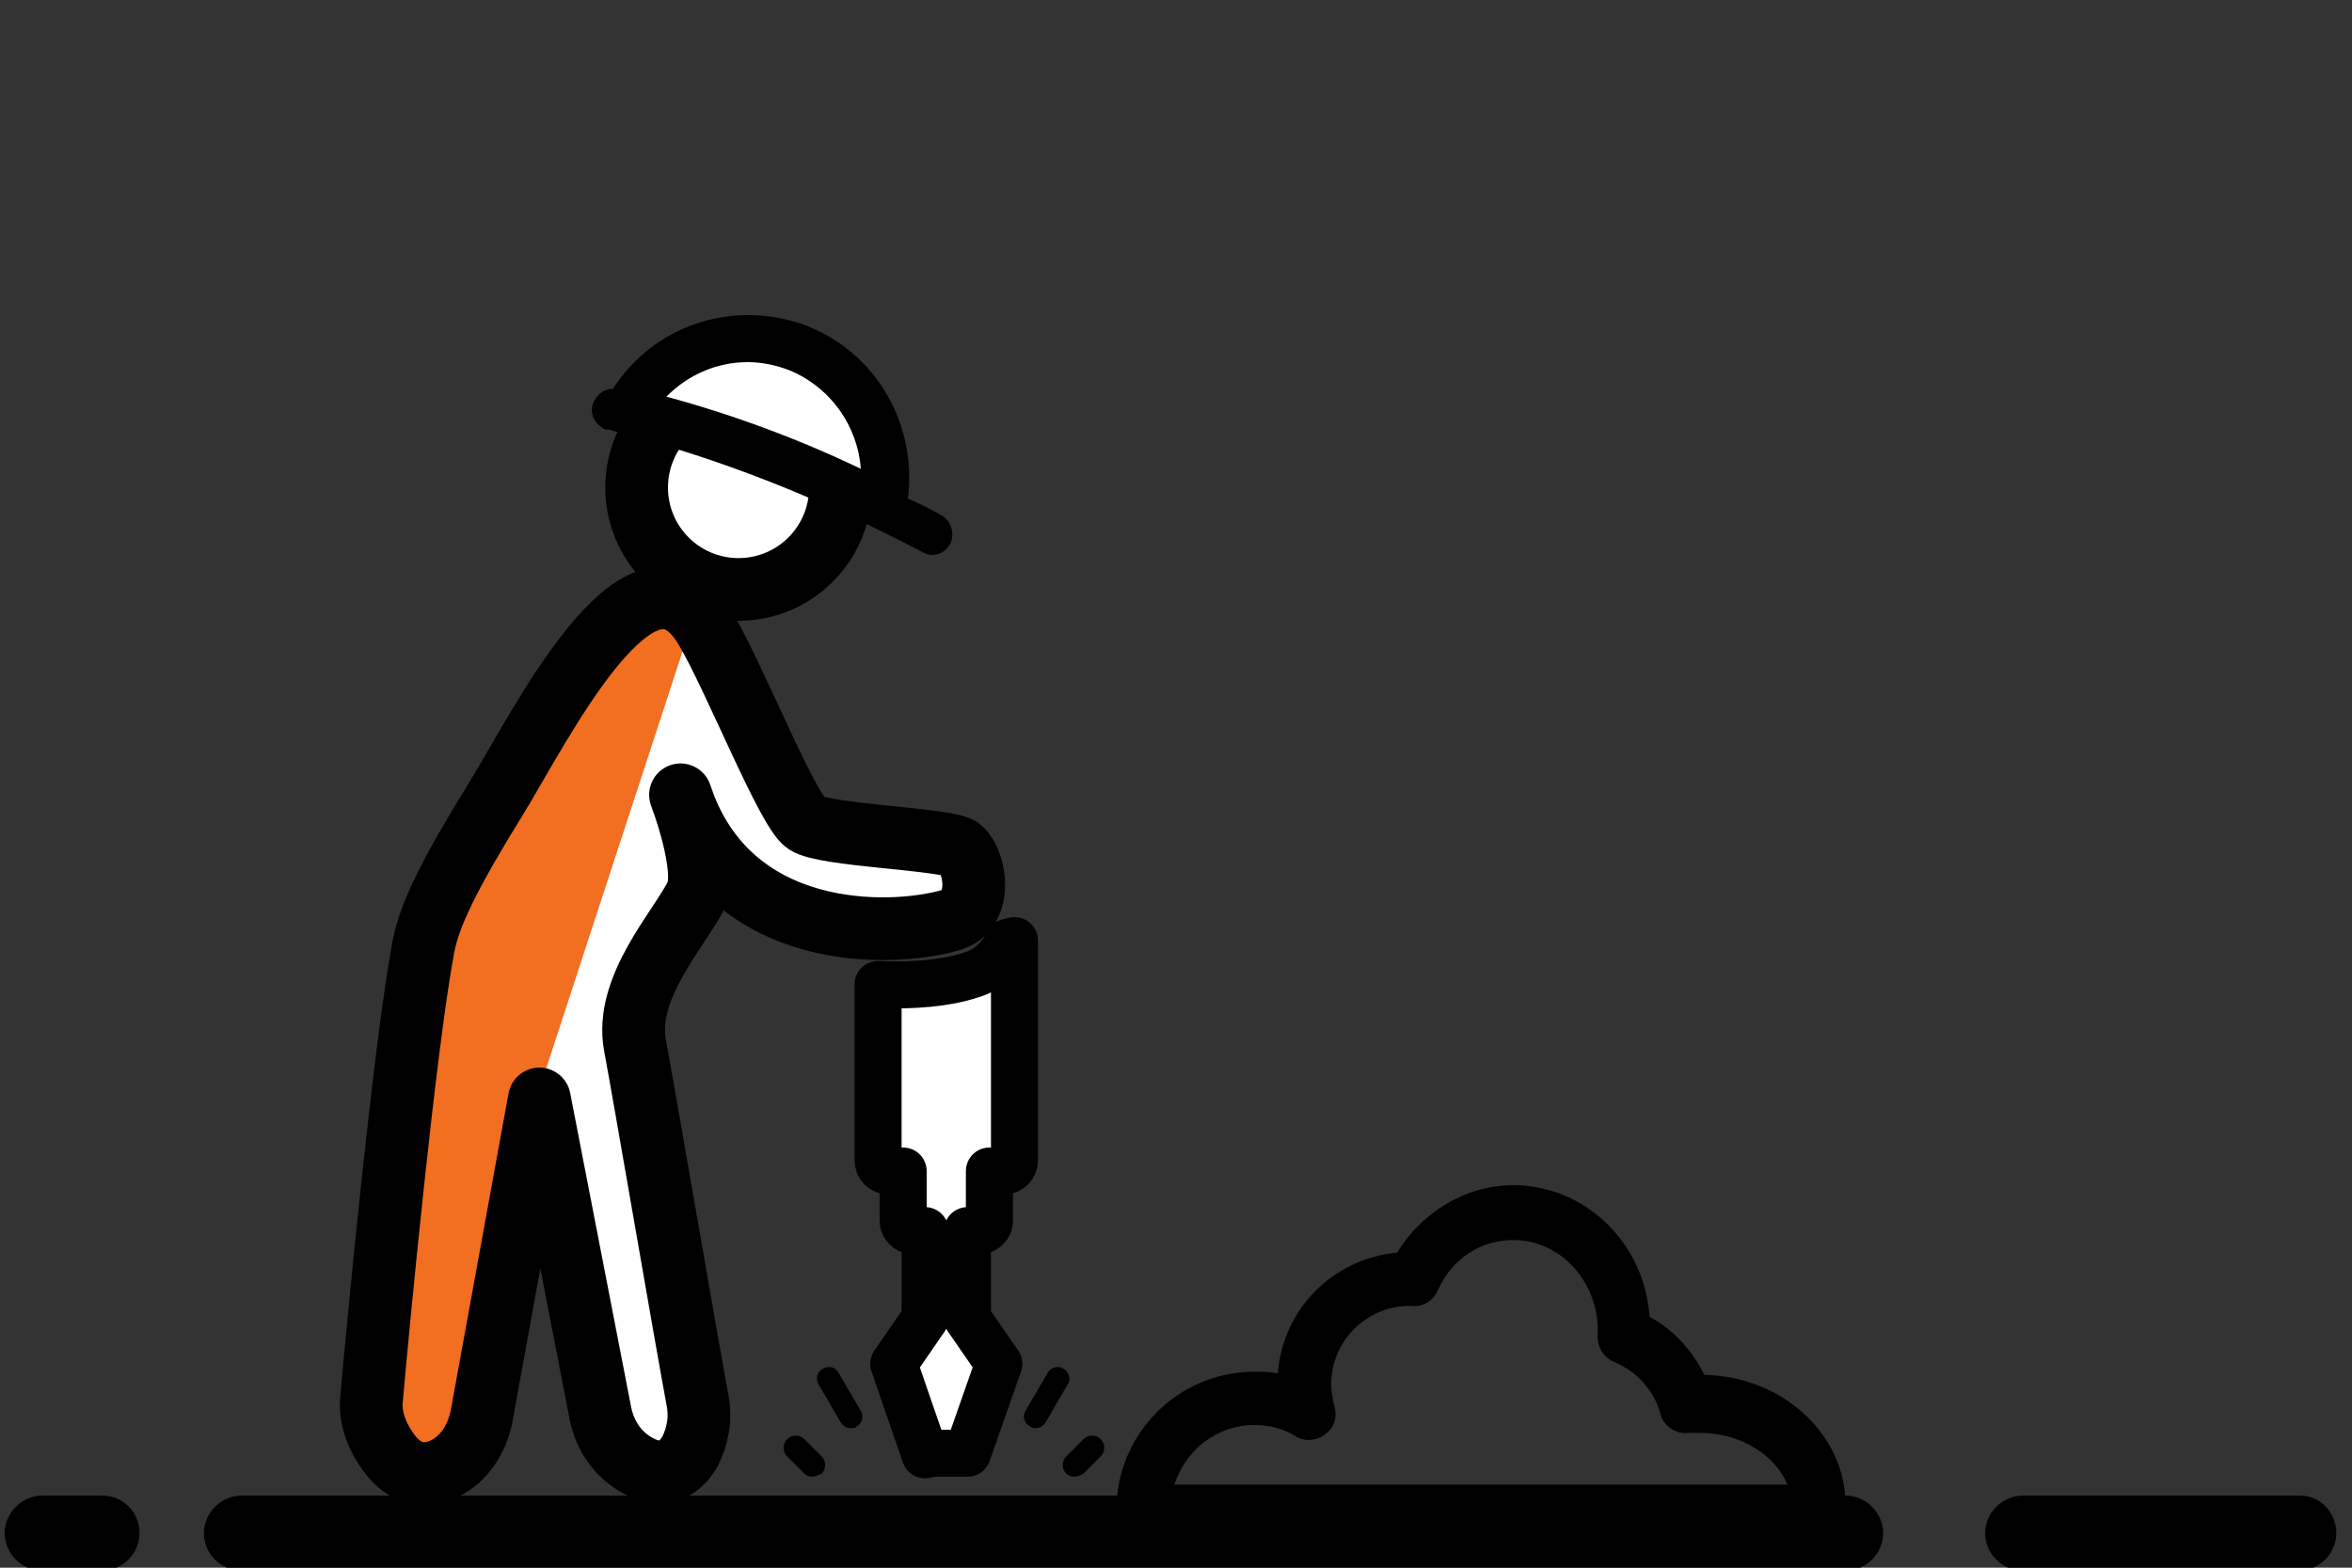 <svg xmlns="http://www.w3.org/2000/svg" xmlns:xlink="http://www.w3.org/1999/xlink" id="Layer_1" x="0px" y="0px" viewBox="0 0 150 100" style="enable-background:new 0 0 150 100;" xml:space="preserve"><rect x="0" y="0" width="150" height="100" fill="#333333" stroke="none"/><style type="text/css">	.st0{display:none;fill:#93C83D;}	.st1{display:none;}	.st2{display:inline;}	.st3{fill:#020000;}	.st4{fill:#93C83D;}	.st5{fill:#FFFFFF;}	.st6{display:inline;fill:#020000;}	.st7{display:inline;fill:#F26E21;}	.st8{display:inline;fill:#FFFFFF;}	.st9{fill:#1A1A1A;}	.st10{fill:#F26E21;}	.st11{fill:#FFFFFF;stroke:#000000;stroke-width:3;stroke-linecap:round;stroke-linejoin:round;stroke-miterlimit:10;}	.st12{fill:none;stroke:#000000;stroke-width:4;stroke-linecap:round;stroke-linejoin:round;stroke-miterlimit:10;}	.st13{fill:#FFFFFF;stroke:#000000;stroke-width:4;stroke-linecap:round;stroke-linejoin:round;stroke-miterlimit:10;}</style><path class="st0" d="M116,52.9L59.2,95.6c-10.1,7.6-24.4,5.5-32-4.6l-1.5-2c-7.6-10.1-5.5-24.4,4.6-32l56.8-42.7 c10.1-7.6,24.4-5.5,32,4.6l1.5,2C128.2,31,126.1,45.3,116,52.9"></path><g>	<g>		<g>			<g>				<path d="M117.7,95.4H15.4c-1.3,0-2.4,1.1-2.4,2.4s1.1,2.4,2.4,2.4h102.3c1.3,0,2.4-1.1,2.4-2.4S119,95.4,117.7,95.4z"></path>			</g>		</g>		<g>			<g>				<path d="M6.5,95.4H2.7c-1.3,0-2.4,1.1-2.4,2.4s1.1,2.4,2.4,2.4h3.8c1.3,0,2.4-1.1,2.4-2.4C8.9,96.5,7.9,95.4,6.5,95.4z"></path>			</g>		</g>	</g>	<g>		<g>			<g>				<path d="M146.7,95.4H129c-1.3,0-2.4,1.1-2.4,2.4c0,1.3,1.1,2.4,2.4,2.4h17.6c1.3,0,2.4-1.1,2.4-2.4     C149,96.5,148,95.4,146.7,95.4z"></path>			</g>		</g>	</g></g><g class="st1">	<g class="st2">		<path class="st3" d="M97.6,95.5h-6.5V61.9h6.5c0.6,0,1.1-0.4,1.4-0.9c0.2-0.6,0.1-1.2-0.3-1.6L62.1,22.8c-0.6-0.6-1.5-0.6-2.1,0   l-14,14L23.5,59.4c-0.4,0.4-0.6,1.1-0.3,1.6c0.2,0.5,0.8,0.9,1.4,0.9H31v33.6h-6.5c-0.8,0-1.5,0.7-1.5,1.5c0,0.8,0.7,1.5,1.5,1.5   h73.1c0.8,0,1.5-0.7,1.5-1.5C99.1,96.2,98.4,95.5,97.6,95.5z M88.1,95.5H70.3V67.3c0-0.8-0.7-1.5-1.5-1.5H53.3   c-0.8,0-1.5,0.7-1.5,1.5v28.2H34V61.9h0.6c0.4,0,0.8-0.2,1.1-0.4l25.4-25.4l25.4,25.4c0.3,0.3,0.7,0.4,1.1,0.4h0.6V95.5z"></path>		<path class="st4" d="M28.1,59l33-33l33,33h-5.9l-26-26c-0.6-0.6-1.5-0.6-2.1,0L34,59H28.1z M67.3,95.5H54.8V68.8h12.5V95.5z    M58.2,83.6c0.4,0,0.8-0.2,1.1-0.4c0.3-0.3,0.4-0.7,0.4-1.1c0-0.4-0.2-0.8-0.4-1.1s-0.7-0.4-1.1-0.4c-0.4,0-0.8,0.2-1.1,0.4   c-0.3,0.3-0.4,0.7-0.4,1.1c0,0.4,0.2,0.8,0.4,1.1C57.5,83.5,57.8,83.6,58.2,83.6z"></path>	</g>	<g class="st2">		<path class="st3" d="M59.3,81.1c-0.3-0.3-0.7-0.4-1.1-0.4c-0.4,0-0.8,0.2-1.1,0.4c-0.3,0.3-0.4,0.7-0.4,1.1s0.2,0.8,0.4,1.1   c0.3,0.3,0.7,0.4,1.1,0.4c0.4,0,0.8-0.2,1.1-0.4c0.3-0.3,0.4-0.7,0.4-1.1S59.6,81.4,59.3,81.1z"></path>		<path class="st5" d="M87.5,61.9c-0.4,0-0.8-0.2-1.1-0.4L71.1,46.1l-10-10L35.6,61.5c-0.3,0.3-0.7,0.4-1.1,0.4H34v33.6h17.8V67.3   c0-0.8,0.7-1.5,1.5-1.5h15.5c0.8,0,1.5,0.7,1.5,1.5v28.2h17.8V61.9H87.5z"></path>		<path class="st5" d="M54.8,68.8v26.7h12.5V68.8H54.8z M59.3,83.2c-0.3,0.3-0.7,0.4-1.1,0.4c-0.4,0-0.8-0.2-1.1-0.4   c-0.3-0.3-0.4-0.7-0.4-1.1s0.2-0.8,0.4-1.1c0.3-0.3,0.7-0.4,1.1-0.4c0.4,0,0.8,0.2,1.1,0.4c0.3,0.3,0.4,0.7,0.4,1.1   S59.6,82.9,59.3,83.2z M61.1,26l-33,33H34l26-26c0.6-0.6,1.5-0.6,2.1,0l26,26H94L61.1,26z"></path>	</g>	<path class="st6" d="M66,81.1c-0.3-0.3-0.7-0.4-1.1-0.4c-0.4,0-0.8,0.2-1.1,0.4c-0.3,0.3-0.4,0.7-0.4,1.1c0,0.4,0.2,0.8,0.4,1.1  c0.3,0.3,0.7,0.4,1.1,0.4c0.4,0,0.8-0.2,1.1-0.4c0.3-0.3,0.4-0.7,0.4-1.1C66.5,81.7,66.3,81.4,66,81.1z"></path>	<rect x="54.8" y="68.8" class="st7" width="6.2" height="26.7"></rect>	<path class="st7" d="M61.1,65.8h-7.7c-0.8,0-1.5,0.7-1.5,1.5v28.2H34V61.9h0.6c0.4,0,0.8-0.2,1.1-0.4l25.4-25.4"></path>	<path class="st8" d="M41,74.4h3.8v-3.8H41V74.4z"></path>	<path class="st2" d="M41,74.4h3.8v-3.8H41V74.4z M46.7,78.2h-7.6c-1,0-1.9-0.8-1.9-1.9v-7.6c0-1,0.8-1.9,1.9-1.9h7.6  c1,0,1.9,0.8,1.9,1.9v7.6C48.6,77.4,47.8,78.2,46.7,78.2z"></path>	<path class="st2" d="M77.3,74.4h3.8v-3.8h-3.8L77.3,74.4z M83,78.2h-7.6c-1,0-1.9-0.8-1.9-1.9v-7.6c0-1,0.8-1.9,1.9-1.9H83  c1,0,1.9,0.8,1.9,1.9v7.6C84.8,77.4,84,78.2,83,78.2z"></path>	<g class="st2">		<path class="st9" d="M109.9,97.5c-1,0-1.8-0.8-1.8-1.8V81.3c0-1,0.8-1.8,1.8-1.8s1.8,0.8,1.8,1.8v14.4   C111.7,96.7,110.9,97.5,109.9,97.5"></path>		<path class="st5" d="M101.8,74.1l-2.7,7.2h21.6l-10.8-28.8l-4,10.8"></path>		<path class="st9" d="M120.7,83.1H99.2c-0.6,0-1.1-0.3-1.5-0.8c-0.3-0.5-0.4-1.1-0.2-1.7l2.7-7.2c0.3-0.9,1.4-1.4,2.3-1.1   c0.9,0.3,1.4,1.4,1.1,2.3l-1.8,4.8h16.4l-8.2-21.8l-2.4,6.3c-0.3,0.9-1.4,1.4-2.3,1.1c-0.9-0.3-1.4-1.4-1.1-2.3l4-10.8   c0.3-0.7,0.9-1.2,1.7-1.2c0.7,0,1.4,0.5,1.7,1.2l10.8,28.8c0.2,0.6,0.1,1.2-0.2,1.7C121.9,82.8,121.3,83.1,120.7,83.1"></path>	</g></g><g class="st1">	<g class="st2">		<g>			<path d="M99.9,67.7c-1.7,0-3.4,0.3-4.9,0.9l-0.5-0.9c2.7-1.3,5.9-2,9.5-2c0.9,0,1.7-0.6,1.9-1.5c0-0.2,1.1-4,0-9.2    c-1-4.7-4.1-11.5-13-17.1c-0.8-0.5-1.8-0.4-2.5,0.3l-4,3.9c-0.6,0.6-0.8,1.6-0.4,2.4l2,4.1c-3.6-0.8-8.9-1.9-13.8-1.9    c-3,0-5.5,0.4-7.4,1.2c-3.7,1.5-7,7-8.4,9.6l-31-3.7c-0.8-0.1-1.7,0.3-2,1.1c-0.2,0.5-0.4,1.2-0.1,2.2c0.5,1.6,2.6,4.1,13.6,10.3    c3,1.7,6,3.3,8.2,4.4l-4.1,2c-2.5-3.7-6.8-6.1-11.6-6.1c-7.8,0-14.1,6.3-14.1,14.1c0,7.8,6.3,14.1,14.1,14.1    c6.5,0,12-4.4,13.6-10.4l1.6,0.2l3.5,3.5c0.4,0.4,0.9,0.6,1.4,0.6h30.2c0.5,0,1.1-0.2,1.4-0.6c0.4-0.4,0.6-0.9,0.6-1.5    c0-0.1-0.2-10.3,6.1-16.8c0.4-0.4,0.8-0.7,1.2-1.1l0.4,0.7c-3.4,2.6-5.6,6.7-5.6,11.3c0,7.8,6.3,14.1,14.1,14.1    c7.8,0,14.1-6.3,14.1-14.1C114,74,107.7,67.7,99.9,67.7z M31.4,91.9c-5.6,0-10.1-4.5-10.1-10.1c0-5.6,4.5-10.1,10.1-10.1    c3.2,0,6.1,1.5,7.9,3.9L36.5,77c-1.3-1.4-3.1-2.2-5.1-2.2c-3.9,0-7,3.2-7,7.1c0,3.9,3.2,7,7,7c2.9,0,5.4-1.7,6.5-4.2l3.1,0.4    C39.6,89,35.8,91.9,31.4,91.9z M29.4,82.1c0.1,0.9,0.9,1.5,1.7,1.7l2.2,0.3c-0.5,0.5-1.2,0.7-2,0.7c-1.7,0-3-1.4-3-3    c0-1.7,1.4-3,3-3c0.4,0,0.8,0.1,1.1,0.2l-2,1C29.7,80.4,29.3,81.2,29.4,82.1z M38.4,80.6C38.4,80.6,38.3,80.6,38.4,80.6l2.1-1.1    l1,1c0,0.2,0,0.3,0,0.5L38.4,80.6z M101.7,80.8l-1.1-2c1.3,0.3,2.3,1.5,2.3,2.9c0,1.7-1.4,3-3,3c-1.7,0-3-1.4-3-3    c0-0.4,0.1-0.7,0.2-1l1.1,2c0.4,0.7,1.1,1,1.8,1c0.3,0,0.7-0.1,1-0.2C101.8,83,102.2,81.8,101.7,80.8z M68.4,51.6    c1.4-0.6,3.4-0.9,5.8-0.9c4,0,8.4,0.8,11.8,1.5c-4.7,2-12.7,4.7-23,5.3C64.7,55,66.8,52.3,68.4,51.6z M41.1,63.9    c-4.5-2.5-7.3-4.3-9-5.6l25.3,3c-0.5,2.1-1.8,5.7-5.8,8.1C49.7,68.5,45.5,66.4,41.1,63.9z M52.4,85.8l-3.4-3.4l-3.8-3.8    c-0.1-0.4-0.2-0.8-0.3-1.2l0.9-0.5l8.9,8.9H52.4z M79.8,85.8H60.3L49.5,75l3-1.5c6.6-3.3,8.4-8.9,9-11.9    c9.6-0.3,17.4-2.4,22.3-4.2c5.7-2,9-4.1,9.2-4.2v0c0.2-0.1,0.3-0.2,0.5-0.4c0.5-0.6,0.6-1.5,0.3-2.2l-3.4-6.7l1.8-1.7    c5.4,3.7,8.7,8.2,9.8,13.4c0.6,2.5,0.5,4.7,0.3,6c-0.7,0-1.3,0.1-2,0.2l-7.5-4c-0.6-0.3-1.3-0.3-1.8,0l-16.3,8    c-0.6,0.3-1,0.9-1.1,1.5c-0.1,0.7,0.1,1.3,0.6,1.8l7.7,7.1C80.5,80,80,83.6,79.8,85.8z M87,68.1c-1.3,1.3-2.4,2.8-3.3,4.3    l-4.7-4.3l12.7-6.3l2.6,1.4C91.6,64.4,89.1,66,87,68.1z M99.9,91.9c-5.6,0-10.1-4.5-10.1-10.1c0-3.1,1.4-5.8,3.6-7.7l1.5,2.7    c-1.3,1.3-2,3-2,5c0,3.9,3.2,7,7.1,7c3.9,0,7-3.2,7-7c0-3.9-3.2-7.1-7-7.1c-0.5,0-1,0.1-1.5,0.2l-1.5-2.7c0.9-0.3,1.9-0.4,3-0.4    c5.6,0,10.1,4.5,10.1,10.1C110,87.3,105.4,91.9,99.9,91.9z"></path>		</g>	</g>	<g class="st2">		<g>			<path class="st5" d="M31.4,91.9c-5.6,0-10.1-4.5-10.1-10.1c0-5.6,4.5-10.1,10.1-10.1c3.2,0,6.1,1.5,7.9,3.9L36.5,77    c-1.3-1.4-3.1-2.2-5.1-2.2c-3.9,0-7,3.2-7,7.1c0,3.9,3.2,7,7,7c2.9,0,5.4-1.7,6.5-4.2l3.1,0.4C39.6,89,35.8,91.9,31.4,91.9z     M29.4,82.1c0.1,0.9,0.9,1.5,1.7,1.7l2.2,0.3c-0.5,0.5-1.2,0.7-2,0.7c-1.7,0-3-1.4-3-3c0-1.7,1.4-3,3-3c0.4,0,0.8,0.1,1.1,0.2    l-2,1C29.7,80.4,29.3,81.2,29.4,82.1z M38.4,80.6C38.4,80.6,38.3,80.6,38.4,80.6l2.1-1.1l1,1c0,0.2,0,0.3,0,0.5L38.4,80.6z     M101.7,80.8l-1.1-2c1.3,0.3,2.3,1.5,2.3,2.9c0,1.7-1.4,3-3,3c-1.7,0-3-1.4-3-3c0-0.4,0.1-0.7,0.2-1l1.1,2c0.4,0.7,1.1,1,1.8,1    c0.3,0,0.7-0.1,1-0.2C101.8,83,102.2,81.8,101.7,80.8z M68.4,51.6c1.4-0.6,3.4-0.9,5.8-0.9c4,0,8.4,0.8,11.8,1.5    c-4.7,2-12.7,4.7-23,5.3C64.7,55,66.8,52.3,68.4,51.6z M41.1,63.9c-4.5-2.5-7.3-4.3-9-5.6l25.3,3c-0.5,2.1-1.8,5.7-5.8,8.1    C49.7,68.5,45.5,66.4,41.1,63.9z M52.4,85.8l-3.4-3.4l-3.8-3.8c-0.1-0.4-0.2-0.8-0.3-1.2l0.9-0.5l8.9,8.9H52.4z M79.8,85.8H60.3    L49.5,75l3-1.5c6.6-3.3,8.4-8.9,9-11.9c9.6-0.3,17.4-2.4,22.3-4.2c5.7-2,9-4.1,9.2-4.2v0c0.2-0.1,0.3-0.2,0.5-0.4    c0.5-0.6,0.6-1.5,0.3-2.2l-3.4-6.7l1.8-1.7c5.4,3.7,8.7,8.2,9.8,13.4c0.6,2.5,0.5,4.7,0.3,6c-0.7,0-1.3,0.1-2,0.2l-7.5-4    c-0.6-0.3-1.3-0.3-1.8,0l-16.3,8c-0.6,0.3-1,0.9-1.1,1.5c-0.1,0.7,0.1,1.3,0.6,1.8l7.7,7.1C80.5,80,80,83.6,79.8,85.8z M87,68.1    c-1.3,1.3-2.4,2.8-3.3,4.3l-4.7-4.3l12.7-6.3l2.6,1.4C91.6,64.4,89.1,66,87,68.1z M99.9,91.9c-5.6,0-10.1-4.5-10.1-10.1    c0-3.1,1.4-5.8,3.6-7.7l1.5,2.7c-1.3,1.3-2,3-2,5c0,3.9,3.2,7,7.1,7c3.9,0,7-3.2,7-7c0-3.9-3.2-7.1-7-7.1c-0.5,0-1,0.1-1.5,0.2    l-1.5-2.7c0.9-0.3,1.9-0.4,3-0.4c5.6,0,10.1,4.5,10.1,10.1C110,87.3,105.4,91.9,99.9,91.9z"></path>		</g>	</g>	<g class="st2">		<g>			<path class="st5" d="M61.4,61.6c-0.5,3-2.4,8.6-9,11.9l-3,1.5l10.8,10.8h4.6l9-25.6C70.2,60.9,66,61.5,61.4,61.6z M45.7,76.9    l-0.9,0.4c0.1,0.4,0.2,0.8,0.3,1.2l3.8,3.8l3.4,3.4h2.2L45.7,76.9z M32.1,58.4c1.8,1.3,4.6,3.1,9,5.6c4.3,2.4,8.6,4.6,10.4,5.5    c4-2.4,5.4-5.9,5.8-8.1L32.1,58.4z"></path>		</g>	</g>	<path class="st7" d="M45.7,76.9l8.9,8.9h-2.2l-3.4-3.4l-3.8-3.8c-0.1-0.4-0.2-0.8-0.3-1.2L45.7,76.9z"></path>	<path class="st7" d="M51.5,69.4c-1.8-0.9-6-3.1-10.4-5.5c-4.5-2.5-7.3-4.3-9-5.6l25.3,3C56.9,63.5,55.6,67.1,51.5,69.4z"></path>	<path class="st7" d="M73.9,60.2l-9,25.6h-4.6L49.5,75l3-1.5c6.6-3.3,8.4-8.9,9-11.9C66,61.5,70.2,60.9,73.9,60.2z"></path></g><g class="st1">	<g class="st2">		<g>			<path class="st5" d="M96.4,34.9v38.7h-4.8v2.4h4.5c-0.4,0.7-1.2,1.2-2.1,1.2h-3.6v-1.2h-2.4v15.2l-5.2-5.2    c-0.5-0.5-1.2-0.5-1.7,0l-5.2,5.2V76.1h-2.4v1.2H38.3c-0.9,0-1.7-0.5-2.1-1.2h5.7h30.3v-2.4H43.1V34.9c0-1.3,1.1-2.4,2.4-2.4    h51.5C96.6,33.2,96.4,34.1,96.4,34.9z M99.1,33.7c0.7-1.2,2.2-1.6,3.3-0.9c0.4,0.2,0.7,0.5,0.9,0.9H99.1z"></path>		</g>	</g>	<polygon class="st7" points="62.6,77.3 36.6,77.4 35.3,75.8 42.3,74.3 42.3,31.3 74.6,31.3  "></polygon>	<g class="st2">		<g>			<path d="M101.2,30.1H45.5c-2.7,0-4.8,2.2-4.8,4.8v38.7h-6.1c-0.7,0-1.2,0.5-1.2,1.2c0,2.7,2.2,4.8,4.8,4.8h35.1v14.5    c0,0.7,0.5,1.2,1.2,1.2c0.3,0,0.6-0.1,0.9-0.4l6.4-6.4l6.4,6.4c0.2,0.2,0.5,0.4,0.9,0.4c0.2,0,0.3,0,0.5-0.1    c0.5-0.2,0.7-0.6,0.7-1.1V79.7H94c2.7,0,4.8-2.2,4.8-4.8V36.1h6.1c0.7,0,1.2-0.5,1.2-1.2C106.1,32.2,103.9,30.1,101.2,30.1z     M96.4,34.9v38.7h-4.8v2.4h4.5c-0.4,0.7-1.2,1.2-2.1,1.2h-3.6v-1.2h-2.4v15.2l-5.2-5.2c-0.5-0.5-1.2-0.5-1.7,0l-5.2,5.2V76.1    h-2.4v1.2H38.3c-0.9,0-1.7-0.5-2.1-1.2h5.7h30.3v-2.4H43.1V34.9c0-1.3,1.1-2.4,2.4-2.4h51.5C96.6,33.2,96.4,34.1,96.4,34.9z     M99.1,33.7c0.7-1.2,2.2-1.6,3.3-0.9c0.4,0.2,0.7,0.5,0.9,0.9H99.1z"></path>		</g>	</g>	<g class="st2">		<g>			<path d="M93.3,68l-1.6-2.8l1.6-2.8c0.3-0.6,0.1-1.3-0.5-1.6c0,0-0.1,0-0.1,0l-2.9-1.3l-0.4-3.2c-0.1-0.7-0.7-1.1-1.3-1.1    c0,0-0.1,0-0.1,0l-3.1,0.6l-2.2-2.3c-0.5-0.5-1.3-0.5-1.8,0c0,0,0,0,0,0l-2.2,2.3l-3.1-0.6c-0.7-0.1-1.3,0.3-1.4,1    c0,0,0,0.1,0,0.1l-0.4,3.2L71,60.7c-0.6,0.3-0.9,1-0.6,1.6c0,0,0,0.1,0,0.1l1.6,2.8L70.4,68c-0.3,0.6-0.1,1.3,0.5,1.6    c0,0,0.1,0,0.1,0l2.9,1.3l0.4,3.2c0.1,0.7,0.7,1.1,1.3,1.1c0,0,0.1,0,0.1,0l3.1-0.6l2.2,2.3c0.5,0.5,1.2,0.5,1.7,0.1    c0,0,0,0,0.1-0.1l2.2-2.3l3.1,0.6c0.3,0.1,0.7,0,0.9-0.2c0.3-0.2,0.4-0.5,0.5-0.8l0.4-3.2l2.9-1.3C93.3,69.4,93.6,68.7,93.3,68    C93.3,68,93.3,68,93.3,68z M89.3,65.8l1.2,2.2l-2.3,1.1c-0.4,0.2-0.6,0.5-0.7,1l-0.3,2.5l-2.5-0.5c-0.4-0.1-0.8,0.1-1.1,0.4    l-1.7,1.9l-1.7-1.9c-0.2-0.2-0.6-0.4-0.9-0.4c-0.1,0-0.2,0-0.2,0l-2.5,0.5L76.2,70c0-0.4-0.3-0.8-0.7-1L73.2,68l1.2-2.2    c0.2-0.4,0.2-0.8,0-1.2v0l-1.2-2.2l2.3-1.1c0.4-0.2,0.6-0.5,0.7-1l0.3-2.5l2.5,0.5c0.4,0.1,0.8-0.1,1.1-0.4l1.7-1.9l1.7,1.9    c0.3,0.3,0.7,0.4,1.1,0.4l2.5-0.5l0.3,2.5c0,0.4,0.3,0.8,0.7,1l2.3,1.1l-1.2,2.2C89.1,65,89.1,65.4,89.3,65.8z"></path>		</g>	</g>	<g class="st2">		<g>			<path d="M81.9,59.1c-3.3,0-6.1,2.7-6.1,6.1c0,3.3,2.7,6.1,6.1,6.1c3.3,0,6.1-2.7,6.1-6.1S85.2,59.1,81.9,59.1z M81.9,68.8    c-2,0-3.6-1.6-3.6-3.6c0-2,1.6-3.6,3.6-3.6s3.6,1.6,3.6,3.6C85.5,67.2,83.9,68.8,81.9,68.8z"></path>		</g>	</g>	<g class="st2">		<g>			<path d="M61.3,37.3h17c0.7,0,1.2,0.5,1.2,1.2l0,0c0,0.7-0.5,1.2-1.2,1.2h-17c-0.7,0-1.2-0.5-1.2-1.2l0,0    C60.1,37.9,60.6,37.3,61.3,37.3z"></path>		</g>	</g>	<g class="st2">		<g>			<path d="M49.2,44.6h41.2c0.7,0,1.2,0.5,1.2,1.2l0,0c0,0.7-0.5,1.2-1.2,1.2H49.2c-0.7,0-1.2-0.5-1.2-1.2l0,0    C48,45.1,48.5,44.6,49.2,44.6z"></path>		</g>	</g>	<g class="st2">		<g>			<path d="M49.2,49.4h41.2c0.7,0,1.2,0.5,1.2,1.2l0,0c0,0.7-0.5,1.2-1.2,1.2H49.2c-0.7,0-1.2-0.5-1.2-1.2l0,0    C48,50,48.5,49.4,49.2,49.4z"></path>		</g>	</g>	<g class="st2">		<g>			<path d="M50.4,65.2h13.3c0.7,0,1.2,0.5,1.2,1.2l0,0c0,0.7-0.5,1.2-1.2,1.2H50.4c-0.7,0-1.2-0.5-1.2-1.2l0,0    C49.2,65.7,49.7,65.2,50.4,65.2z"></path>		</g>	</g></g><g class="st1">	<g class="st2">		<g>			<g>				<path class="st3" d="M87.7,87.8H48.9 M100.1,60.6H86.8c-1.1-1.5-5.4-6.8-6.5-8.6c0,0,0,0,0,0c-2.4-3.7-7.1-7.6-10.9-7.6h-23     c-3.8,0-8.4,3.9-10.9,7.5l-3.7,4.7c-0.1,0.1-0.1,0.1-0.1,0.2c-0.7,1.1-3.8,3.8-7.1,3.8h-0.4c-5.6,0-10.2,4.6-10.2,10.2v14.8     c0,1.2,1,2.3,2.3,2.3h15.8c-0.9-1.2-1.5-2.8-1.5-4.4c0-4.1,3.3-7.4,7.4-7.4s7.4,3.3,7.4,7.4c0,1.7-0.5,3.2-1.5,4.4h49.2     c-0.9-1.2-1.5-2.8-1.5-4.4c0-4.1,3.3-7.4,7.4-7.4c4.1,0,7.4,3.3,7.4,7.4c0,1.7-0.5,3.2-1.5,4.4h14.6c1.3,0,2.3-1,2.3-2.3v-3.4     C121.7,70.2,112,60.6,100.1,60.6z M69.3,48.9c1.4,0,4.9,2.1,7.1,5.5c1.3,2.1,4.4,5.8,4.7,6.1H49.2c-0.3,0-0.4-0.1-0.5-0.3     c-0.1-0.1-0.1-0.3,0-0.5c1.6-2.5,7.3-10.1,7.9-10.9H69.3z M117.1,83.3h-6.4c0-0.1,0-0.3,0-0.4c0-0.1,0-0.3,0-0.4     c0-0.1,0-0.3,0-0.4c0-0.2,0-0.4-0.1-0.6c-0.9-5.6-5.9-9.9-11.8-9.9c-6.5,0-11.8,5.2-11.9,11.7H49.7c0,0,0-0.1,0-0.1     c0-0.3,0-0.5,0-0.8c0-0.2,0-0.4-0.1-0.6c0-0.1,0-0.2,0-0.2c0,0,0,0,0,0c-0.1-0.6-0.3-1.2-0.5-1.8c-0.9-2.6-2-3.7-2.8-4.5     c-2.1-2.3-5.2-3.6-8.5-3.6c-6.5,0-11.7,5.2-11.9,11.6c0,0,0,0.1,0,0.1h-7.5v-9.6h1.9c1.1,0,2.1-0.7,2.3-1.8     c0.3-1.5-0.8-2.7-2.2-2.7h-1.7c0.7-2.3,2.9-4,5.4-4h0.4c5.3,0,9.5-3.9,10.8-5.9l3.7-4.6c0,0,0.1-0.1,0.1-0.1     c2.3-3.5,5.7-5.6,7.2-5.6H51c-2.1,2.8-4.5,5.9-6.1,8.5c-1,1.6-1,3.5-0.2,5.1c0.9,1.6,2.6,2.6,4.4,2.6h50.9c9.4,0,17,7.6,17,17     V83.3z"></path>			</g>		</g>	</g>	<g class="st2">		<g>			<g>				<path class="st5" d="M100.1,65.1H49.2c-1.8,0-3.5-1-4.4-2.6c-0.9-1.6-0.8-3.6,0.2-5.1c1.6-2.6,4-5.7,6.1-8.5h-4.8     c-1.5,0-4.9,2.1-7.2,5.6c0,0-0.1,0.1-0.1,0.1l-3.7,4.6c-1.3,2-5.5,5.9-10.8,5.9h-0.4c-2.5,0-4.7,1.7-5.4,4h1.7     c1.4,0,2.5,1.3,2.2,2.7c-0.2,1.1-1.2,1.8-2.3,1.8h-1.9v9.6h7.5c0,0,0-0.1,0-0.1c0.2-6.4,5.5-11.6,11.9-11.6     c3.3,0,6.4,1.3,8.5,3.6c0.8,0.9,1.9,2,2.8,4.5c0.2,0.6,0.4,1.2,0.5,1.8c0,0,0,0,0,0c0,0.1,0,0.2,0,0.2c0,0.2,0.1,0.4,0.1,0.6     c0,0.3,0,0.5,0,0.8c0,0,0,0.1,0,0.1h37.2c0.1-6.5,5.4-11.7,11.9-11.7c5.9,0,10.8,4.3,11.8,9.9c0,0.2,0.1,0.4,0.1,0.6     c0,0.1,0,0.3,0,0.4c0,0.1,0,0.3,0,0.4c0,0.1,0,0.3,0,0.4h6.4v-1.1C117.1,72.8,109.5,65.1,100.1,65.1z M76.4,54.4     c-2.3-3.4-5.7-5.5-7.1-5.5H56.7c-0.6,0.8-6.4,8.4-7.9,10.9c-0.1,0.2-0.1,0.4,0,0.5c0.1,0.1,0.2,0.3,0.5,0.3h31.9     C80.8,60.2,77.7,56.5,76.4,54.4z"></path>			</g>		</g>	</g>	<path class="st7" d="M78,65.1l-4.8,18.2H49.7c0,0,0-0.1,0-0.1c0-0.3,0-0.5,0-0.8c0-0.2,0-0.4-0.1-0.6c0-0.1,0-0.2,0-0.2  c0,0,0,0,0,0c-0.1-0.6-0.3-1.2-0.5-1.8c-0.9-2.6-2-3.7-2.8-4.5c-2.1-2.3-5.2-3.6-8.5-3.6c-6.5,0-11.7,5.2-11.9,11.6  c0,0,0,0.1,0,0.1h-7.5v-9.6h1.9c1.1,0,2.1-0.7,2.3-1.8c0.3-1.5-0.8-2.7-2.2-2.7h-1.7c0.7-2.3,2.9-4,5.4-4h0.4  c5.3,0,9.5-3.9,10.8-5.9l3.7-4.6c0,0,0.1-0.1,0.1-0.1c2.3-3.5,5.7-5.6,7.2-5.6H51c-2.1,2.8-4.5,5.9-6.1,8.5c-1,1.6-1,3.5-0.2,5.1  c0.9,1.6,2.6,2.6,4.4,2.6H78z"></path>	<path class="st6" d="M37.8,71.5c-6.6,0-11.9,5.3-11.9,11.9s5.3,11.9,11.9,11.9c6.6,0,11.9-5.3,11.9-11.9S44.4,71.5,37.8,71.5z   M37.8,90.8c-4.1,0-7.4-3.3-7.4-7.4s3.3-7.4,7.4-7.4c4.1,0,7.4,3.3,7.4,7.4S41.9,90.8,37.8,90.8z"></path>	<path class="st6" d="M98.9,71.5c-6.6,0-11.9,5.3-11.9,11.9s5.3,11.9,11.9,11.9c6.6,0,11.9-5.3,11.9-11.9S105.4,71.5,98.9,71.5z   M98.9,90.8c-4.1,0-7.4-3.3-7.4-7.4s3.3-7.4,7.4-7.4c4.1,0,7.4,3.3,7.4,7.4S102.9,90.8,98.9,90.8z"></path>	<path class="st8" d="M37.8,76c-4.1,0-7.4,3.3-7.4,7.4s3.3,7.4,7.4,7.4c4.1,0,7.4-3.3,7.4-7.4S41.9,76,37.8,76z"></path>	<path class="st8" d="M98.9,76c-4.1,0-7.4,3.3-7.4,7.4s3.3,7.4,7.4,7.4c4.1,0,7.4-3.3,7.4-7.4S102.9,76,98.9,76z"></path></g><g class="st1">	<g class="st2">		<path class="st9" d="M101.2,97.5c-1,0-1.8-0.8-1.8-1.8V81.3c0-1,0.8-1.8,1.8-1.8s1.8,0.8,1.8,1.8v14.4   C103,96.7,102.2,97.5,101.2,97.5"></path>		<path class="st5" d="M93.1,74.1l-2.7,7.2h21.6l-10.8-28.8l-4,10.8"></path>		<path class="st9" d="M111.9,83.1H90.4c-0.6,0-1.1-0.3-1.5-0.8c-0.3-0.5-0.4-1.1-0.2-1.7l2.7-7.2c0.3-0.9,1.4-1.4,2.3-1.1   c0.9,0.3,1.4,1.4,1.1,2.3L93,79.5h16.4l-8.2-21.8L98.8,64c-0.3,0.9-1.4,1.4-2.3,1.1c-0.9-0.3-1.4-1.4-1.1-2.3l4-10.8   c0.3-0.7,0.9-1.2,1.7-1.2c0.7,0,1.4,0.5,1.7,1.2l10.8,28.8c0.2,0.6,0.1,1.2-0.2,1.7C113.1,82.8,112.5,83.1,111.9,83.1"></path>	</g>	<g class="st2">		<path class="st5" d="M64.7,29.2l0,1.1l0,10.1l0,3.2l0,3.2l0,3.2l0,6.5l0,3.2l0,3.2l0,3.2l0,6.5l0,3.2l0,3.2l0,3.2l-0.1,12.9l0,1.6   v-1.6H36.9V12.5l9.3,5.9c0.1,0.1,0.2,0.1,0.3,0.2l0.7,0.4l17.3,11V29L64.7,29.2z"></path>		<polygon class="st5" points="77.4,36.4 77.4,96.9 36.5,96.9 36.5,11.4 36.7,11.5   "></polygon>		<polygon class="st10" points="56.1,23.1 56.1,96.9 36.5,96.9 36.5,11.4 36.7,11.5   "></polygon>		<g>			<path class="st9" d="M114.6,98.6"></path>			<path class="st9" d="M35.5,63L35.5,63C35.4,63,35.4,63,35.5,63C35.4,63,35.4,63,35.5,63z"></path>			<polygon class="st9" points="77.4,36.4 77.4,96.9 64.4,96.9 64.4,95.3 75.7,95.3 75.7,37.3 64.7,30.3 64.4,30.1 64.4,29     64.7,29.2    "></polygon>			<path class="st9" d="M78.2,35.1L48.8,16.3L36.2,8.2c-0.5-0.3-1.1-0.3-1.7-0.1C34,8.5,33.7,9,33.7,9.6v87.4c0,0.9,0.7,1.6,1.6,1.6    h42.1c0.9,0,1.6-0.7,1.6-1.6V36.4C79,35.9,78.7,35.4,78.2,35.1z M35.5,63C35.4,63,35.4,63,35.5,63C35.4,63,35.4,63,35.5,63    L35.5,63z M77.4,96.9H64.4v-1.6H36.9V12.5l9.3,5.9c0.1,0.1,0.2,0.1,0.3,0.2l0.7,0.4l17.3,11V29l0.3,0.2l12.7,7.3V96.9z"></path>			<path class="st9" d="M35.5,63L35.5,63C35.4,63,35.4,63,35.5,63C35.4,63,35.4,63,35.5,63z"></path>			<path class="st5" d="M46.6,46.8h3.2v-3.2h-3.2V46.8z"></path>			<path class="st5" d="M46.6,79.1h3.2v-3.2h-3.2V79.1z"></path>			<path class="st5" d="M46.6,63h3.2v-3.2h-3.2V63z"></path>			<path class="st9" d="M46.6,46.8h3.2v-3.2h-3.2V46.8z M51.5,50H45c-0.9,0-1.6-0.7-1.6-1.6v-6.5c0-0.9,0.7-1.6,1.6-1.6h6.5    c0.9,0,1.6,0.7,1.6,1.6v6.5C53.1,49.3,52.4,50,51.5,50z"></path>			<path class="st9" d="M46.6,79.1h3.2v-3.2h-3.2V79.1z M51.5,82.4H45c-0.9,0-1.6-0.7-1.6-1.6v-6.5c0-0.9,0.7-1.6,1.6-1.6h6.5    c0.9,0,1.6,0.7,1.6,1.6v6.5C53.1,81.7,52.4,82.4,51.5,82.4z"></path>			<path class="st9" d="M46.6,63h3.2v-3.2h-3.2V63z M51.5,66.2H45c-0.9,0-1.6-0.7-1.6-1.6v-6.5c0-0.9,0.7-1.6,1.6-1.6h6.5    c0.9,0,1.6,0.7,1.6,1.6v6.5C53.1,65.5,52.4,66.2,51.5,66.2z"></path>			<path class="st9" d="M62.8,46.8H66v-3.2h-3.2L62.8,46.8z M67.6,50h-6.5c-0.9,0-1.6-0.7-1.6-1.6v-6.5c0-0.9,0.7-1.6,1.6-1.6h6.5    c0.9,0,1.6,0.7,1.6,1.6v6.5C69.3,49.3,68.5,50,67.6,50z"></path>			<path class="st9" d="M62.8,63H66v-3.2h-3.2L62.8,63z M67.6,66.2h-6.5c-0.9,0-1.6-0.7-1.6-1.6v-6.5c0-0.9,0.7-1.6,1.6-1.6h6.5    c0.9,0,1.6,0.7,1.6,1.6v6.5C69.3,65.5,68.5,66.2,67.6,66.2z"></path>			<path class="st9" d="M62.8,79.1H66v-3.2h-3.2L62.8,79.1z M67.6,82.4h-6.5c-0.9,0-1.6-0.7-1.6-1.6v-6.5c0-0.9,0.7-1.6,1.6-1.6h6.5    c0.9,0,1.6,0.7,1.6,1.6v6.5C69.3,81.7,68.5,82.4,67.6,82.4z"></path>		</g>		<path class="st5" d="M62.8,46.8H66v-3.2h-3.2L62.8,46.8z"></path>		<path class="st5" d="M62.8,63H66v-3.2h-3.2L62.8,63z"></path>		<path class="st5" d="M62.8,79.1H66v-3.2h-3.2L62.8,79.1z"></path>	</g></g><g>	<g>		<path class="st5" d="M45,40.1c1.8,3,5.2,11.6,6.4,12.4c1.2,0.8,8.8,1,9.8,1.6c1,0.7,1.6,4-0.6,4.6c-3.8,1.1-14.1,1.4-17.2-8   c0,0,1.8,4.7,1,6.4c-1.1,2.2-4.6,5.9-3.9,9.6c0.6,3.2,3.2,18.4,4,22.7c0.2,1.1,0,2.2-0.5,3.2c-0.6,1-1.6,1.8-3.3,0.9   c-1.3-0.7-2.1-1.9-2.4-3.3l-3.9-20.1l-3.7,20.3c-0.3,1.4-1.1,2.7-2.4,3.3c-1.3,0.6-2.9,0.5-4.2-2.2c-0.3-0.7-0.5-1.5-0.4-2.3   c0.4-4.6,2.1-22.4,3.3-28.8c0.4-2.1,1.7-4.7,4.6-9.4S40.9,33.2,45,40.1z"></path>		<g>			<g>				<g>					<path d="M51.8,94.2c-0.2,0-0.4-0.1-0.5-0.2l-1.1-1.1c-0.3-0.3-0.3-0.8,0-1.1c0.3-0.3,0.8-0.3,1.1,0l1.1,1.1      c0.3,0.3,0.3,0.8,0,1.1C52.2,94.1,52,94.2,51.8,94.2z"></path>					<path d="M54.3,91.1c-0.3,0-0.5-0.1-0.7-0.4l-1.4-2.4c-0.2-0.4-0.1-0.8,0.3-1c0.4-0.2,0.8-0.1,1,0.3l1.4,2.4      c0.2,0.4,0.1,0.8-0.3,1C54.6,91.1,54.4,91.1,54.3,91.1z"></path>					<path d="M68.5,94.2c-0.2,0-0.4-0.1-0.5-0.2c-0.3-0.3-0.3-0.8,0-1.1l1.1-1.1c0.3-0.3,0.8-0.3,1.1,0c0.3,0.3,0.3,0.8,0,1.1      L69.1,94C68.9,94.1,68.7,94.2,68.5,94.2z"></path>					<path d="M66.1,91.1c-0.1,0-0.3,0-0.4-0.1c-0.4-0.2-0.5-0.7-0.3-1l1.4-2.4c0.2-0.4,0.7-0.5,1-0.3c0.4,0.2,0.5,0.7,0.3,1      l-1.4,2.4C66.6,90.9,66.3,91.1,66.1,91.1z"></path>				</g>				<path class="st11" d="M59,92.8L57,87l2-2.9v-5.6h-0.8c-0.3,0-0.6-0.3-0.6-0.6v-3.2h-0.9c-0.4,0-0.7-0.3-0.7-0.7V62.8     c2.3,0.1,4.4-0.1,5.9-0.6c1.1-0.3,1.9-1.1,2.4-2.1l0.4-0.1v14c0,0.4-0.3,0.7-0.7,0.7h-0.9v3.2c0,0.3-0.3,0.6-0.6,0.6h-0.8v5.6     l2,2.9l-2,5.7H59z"></path>			</g>			<path class="st10" d="M44.2,39.5L34.1,70.4c0,0-1.7,17.4-4.6,22.3c-0.3,0.5-2,2.2-4.7,0.5c-0.8-0.5-1.3-1.4-1.2-2.8    c0.5-6.1,2.3-24.2,2.3-24.2l0-0.1c0.3-2.2,0.6-4.2,0.9-5.6c0.4-2.1,1.7-4.7,4.6-9.4C34,46.7,40,35,44.2,39.5z"></path>			<path class="st12" d="M45,40.1c1.8,3,5.2,11.6,6.4,12.4c1.2,0.8,8.8,1,9.8,1.6c1,0.7,1.6,4-0.6,4.6c-3.8,1.1-14.1,1.4-17.2-8    c0,0,1.8,4.7,1,6.4c-1.1,2.2-4.6,5.9-3.9,9.6c0.6,3.2,3.2,18.4,4,22.7c0.2,1.1,0,2.2-0.5,3.2c-0.6,1-1.6,1.8-3.3,0.9    c-1.3-0.7-2.1-1.9-2.4-3.3l-3.9-20.1l-3.7,20.3c-0.3,1.4-1.1,2.7-2.4,3.3c-1.3,0.6-2.9,0.5-4.2-2.2c-0.3-0.7-0.5-1.5-0.4-2.3    c0.4-4.6,2.1-22.4,3.3-28.8c0.4-2.1,1.7-4.7,4.6-9.4S40.9,33.2,45,40.1z"></path>			<circle class="st13" cx="47.1" cy="31.1" r="6.5"></circle>			<g>				<path class="st5" d="M56.4,32.3c-5.4-2.7-10.6-4.6-16.6-6.2c0.2-0.1,0.4-0.3,0.5-0.5c1.6-2.5,4.4-4,7.4-4c1.1,0,2.2,0.2,3.2,0.6     c3.8,1.5,6,5.3,5.5,9.3C56.3,31.8,56.3,32.1,56.4,32.3z"></path>				<path d="M47.7,23.1c0.9,0,1.8,0.2,2.6,0.5c2.7,1.1,4.4,3.6,4.6,6.3c-4-1.9-8-3.4-12.4-4.6C43.9,23.9,45.7,23.1,47.7,23.1     C47.7,23.1,47.7,23.1,47.7,23.1 M47.7,20.1c-3.4,0-6.7,1.7-8.6,4.7c0,0,0,0,0,0c-0.6,0-1.1,0.4-1.3,1c-0.2,0.7,0.2,1.3,0.8,1.6     c0,0,0.1,0,0.2,0c7.3,1.9,13.3,4.3,20,7.8c0.2,0.1,0.4,0.2,0.6,0.2c0.5,0,0.9-0.2,1.2-0.7c0.3-0.6,0.1-1.4-0.5-1.8     c-0.7-0.4-1.5-0.8-2.2-1.1c0.6-4.6-1.9-9.2-6.4-11C50.2,20.3,48.9,20.1,47.7,20.1L47.7,20.1z"></path>			</g>		</g>	</g>	<path d="M116,98H72.9c-0.9,0-1.7-0.8-1.7-1.7c0-4.8,3.9-8.8,8.8-8.8c0.5,0,1,0,1.5,0.1c0.3-4.1,3.5-7.3,7.6-7.7  c1.6-2.6,4.4-4.3,7.4-4.3c4.6,0,8.4,3.7,8.7,8.4c1.5,0.8,2.7,2.1,3.5,3.7c5,0.1,9,3.8,9,8.3v0.1C117.7,97.3,117,98,116,98z   M74.9,94.7H114c-0.8-1.9-3-3.3-5.6-3.3c-0.2,0-0.5,0-0.7,0c-0.8,0.1-1.6-0.4-1.8-1.2c-0.4-1.5-1.5-2.7-2.9-3.3  c-0.8-0.3-1.2-1.1-1.1-1.9c0,0,0-0.1,0-0.1c0-3.2-2.4-5.8-5.4-5.8c-2.1,0-3.9,1.2-4.8,3.2c-0.3,0.7-1,1.1-1.7,1c0,0-0.1,0-0.1,0  c-2.7,0-5,2.2-5,5c0,0.5,0.1,0.9,0.2,1.4c0.2,0.7,0,1.4-0.6,1.8c-0.5,0.4-1.3,0.5-1.9,0.1c-0.8-0.5-1.7-0.7-2.6-0.7  C77.6,90.9,75.6,92.5,74.9,94.7z"></path></g></svg>